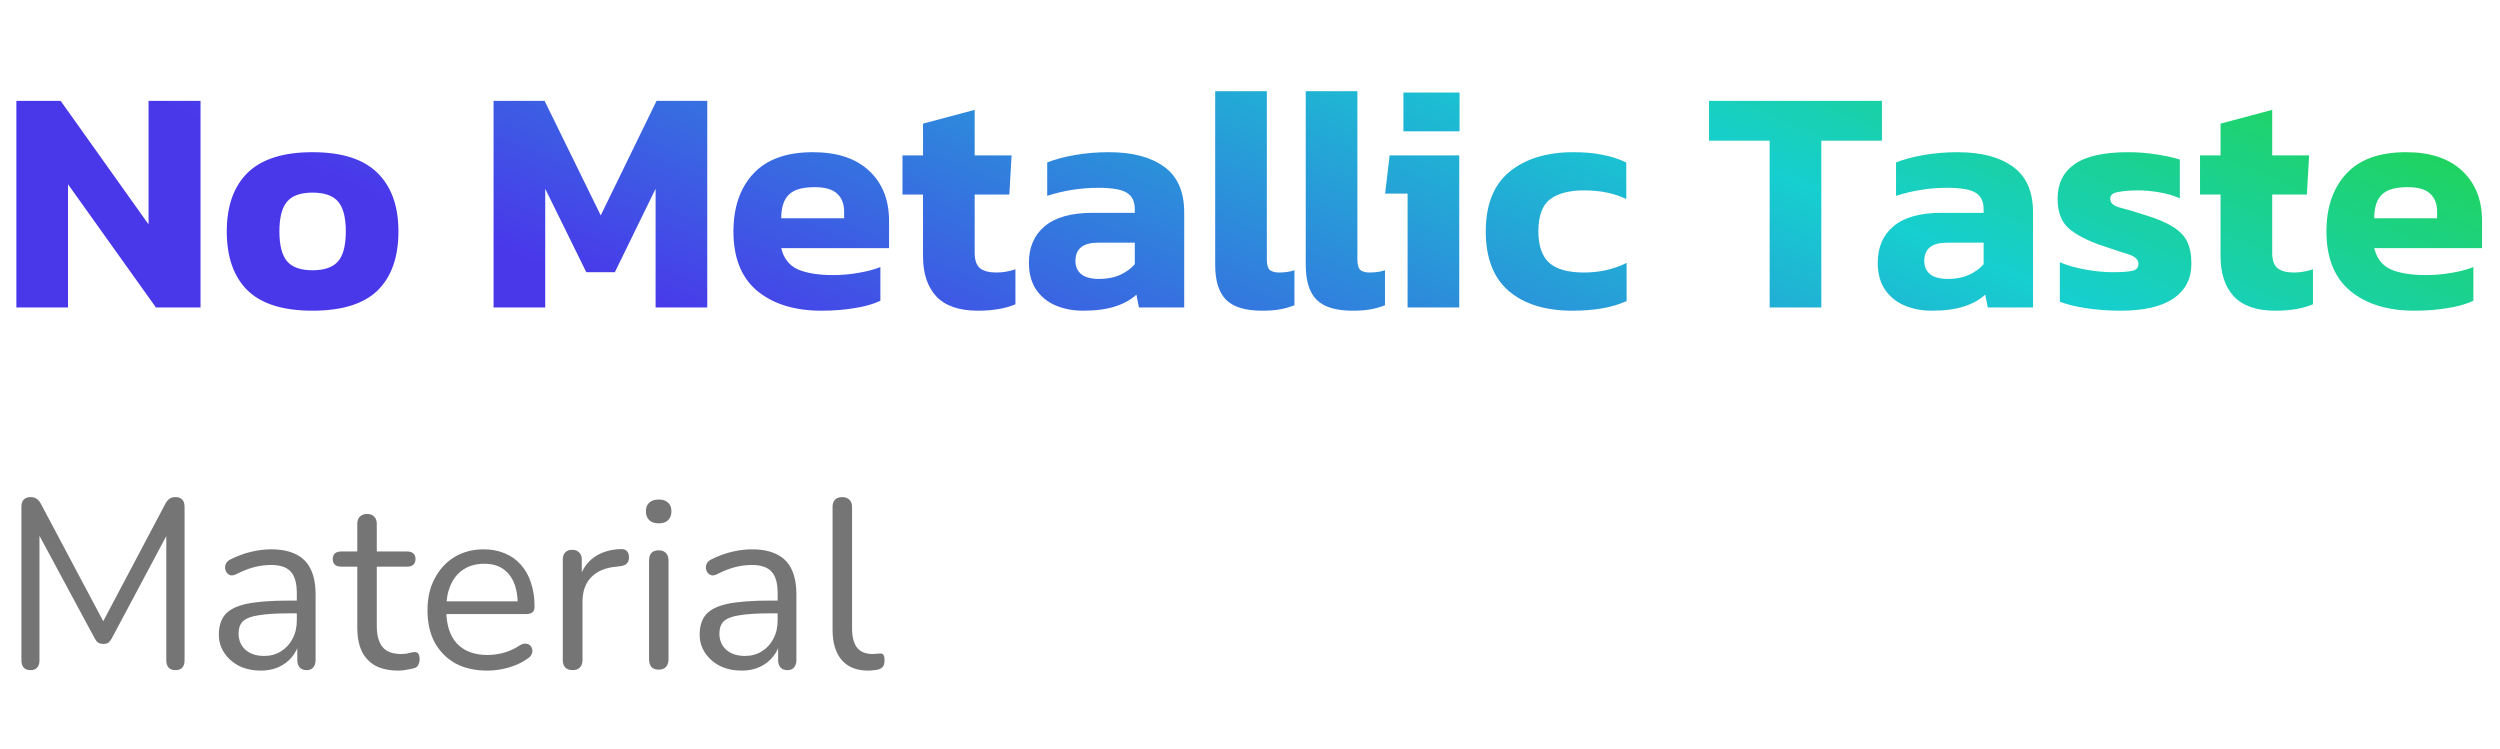 <svg width="187" height="56" viewBox="0 0 187 56" fill="none" xmlns="http://www.w3.org/2000/svg">
<path d="M1.224 23V7.544H4.536L11.112 16.784V7.544H15V23H11.664L5.088 13.784V23H1.224ZM23.371 23.24C21.179 23.24 19.563 22.736 18.523 21.728C17.483 20.704 16.963 19.232 16.963 17.312C16.963 15.408 17.483 13.944 18.523 12.92C19.579 11.896 21.195 11.384 23.371 11.384C25.563 11.384 27.179 11.896 28.219 12.92C29.275 13.944 29.803 15.408 29.803 17.312C29.803 19.232 29.283 20.704 28.243 21.728C27.203 22.736 25.579 23.24 23.371 23.24ZM23.371 20.216C24.267 20.216 24.907 19.992 25.291 19.544C25.675 19.096 25.867 18.352 25.867 17.312C25.867 16.272 25.675 15.528 25.291 15.08C24.907 14.632 24.267 14.408 23.371 14.408C22.491 14.408 21.859 14.632 21.475 15.08C21.091 15.528 20.899 16.272 20.899 17.312C20.899 18.352 21.091 19.096 21.475 19.544C21.859 19.992 22.491 20.216 23.371 20.216ZM36.919 23V7.544H40.735L44.935 16.112L49.111 7.544H52.903V23H49.039V14.12L45.991 20.36H43.855L40.783 14.12V23H36.919ZM61.437 23.24C59.453 23.24 57.861 22.752 56.661 21.776C55.461 20.784 54.861 19.296 54.861 17.312C54.861 15.504 55.357 14.064 56.349 12.992C57.341 11.92 58.829 11.384 60.813 11.384C62.621 11.384 64.021 11.848 65.013 12.776C66.005 13.704 66.501 14.952 66.501 16.52V18.56H58.437C58.613 19.312 59.021 19.84 59.661 20.144C60.317 20.432 61.205 20.576 62.325 20.576C62.949 20.576 63.581 20.52 64.221 20.408C64.877 20.296 65.421 20.152 65.853 19.976V22.496C65.309 22.752 64.661 22.936 63.909 23.048C63.157 23.176 62.333 23.24 61.437 23.24ZM58.437 16.328H63.141V15.824C63.141 15.264 62.973 14.824 62.637 14.504C62.301 14.168 61.733 14 60.933 14C60.005 14 59.357 14.192 58.989 14.576C58.621 14.944 58.437 15.528 58.437 16.328ZM73.146 23.24C71.738 23.24 70.698 22.88 70.026 22.16C69.37 21.44 69.042 20.448 69.042 19.184V14.552H67.506V11.624H69.042V9.248L72.906 8.216V11.624H75.666L75.498 14.552H72.906V18.92C72.906 19.464 73.042 19.848 73.314 20.072C73.586 20.28 73.994 20.384 74.538 20.384C75.002 20.384 75.474 20.304 75.954 20.144V22.76C75.202 23.08 74.266 23.24 73.146 23.24ZM80.995 23.24C80.275 23.24 79.603 23.112 78.979 22.856C78.371 22.6 77.883 22.208 77.515 21.68C77.147 21.136 76.963 20.464 76.963 19.664C76.963 18.496 77.355 17.584 78.139 16.928C78.939 16.256 80.131 15.92 81.715 15.92H84.883V15.656C84.883 15.08 84.691 14.672 84.307 14.432C83.923 14.176 83.203 14.048 82.147 14.048C80.851 14.048 79.579 14.248 78.331 14.648V12.152C78.891 11.928 79.571 11.744 80.371 11.6C81.187 11.456 82.043 11.384 82.939 11.384C84.699 11.384 86.075 11.744 87.067 12.464C88.075 13.184 88.579 14.328 88.579 15.896V23H85.195L85.003 22.04C84.587 22.424 84.051 22.72 83.395 22.928C82.755 23.136 81.955 23.24 80.995 23.24ZM82.219 20.864C82.827 20.864 83.355 20.76 83.803 20.552C84.251 20.344 84.611 20.08 84.883 19.76V18.152H82.147C81.011 18.152 80.443 18.608 80.443 19.52C80.443 19.936 80.587 20.264 80.875 20.504C81.163 20.744 81.611 20.864 82.219 20.864ZM94.4 23.24C93.152 23.24 92.256 22.968 91.712 22.424C91.168 21.88 90.896 21.008 90.896 19.808V6.824H94.76V19.424C94.76 19.792 94.832 20.048 94.976 20.192C95.136 20.32 95.368 20.384 95.672 20.384C96.104 20.384 96.488 20.328 96.824 20.216V22.832C96.456 22.976 96.088 23.08 95.72 23.144C95.368 23.208 94.928 23.24 94.4 23.24ZM101.173 23.24C99.925 23.24 99.029 22.968 98.485 22.424C97.941 21.88 97.669 21.008 97.669 19.808V6.824H101.533V19.424C101.533 19.792 101.605 20.048 101.749 20.192C101.909 20.32 102.141 20.384 102.445 20.384C102.877 20.384 103.261 20.328 103.597 20.216V22.832C103.229 22.976 102.861 23.08 102.493 23.144C102.141 23.208 101.701 23.24 101.173 23.24ZM104.976 9.824V6.92H109.176V9.824H104.976ZM105.288 23V14.48H103.608L103.944 11.624H109.152V23H105.288ZM117.615 23.24C115.583 23.24 113.991 22.744 112.839 21.752C111.703 20.76 111.135 19.28 111.135 17.312C111.135 15.312 111.727 13.824 112.911 12.848C114.111 11.872 115.703 11.384 117.687 11.384C118.519 11.384 119.239 11.448 119.847 11.576C120.471 11.688 121.071 11.88 121.647 12.152V14.888C120.751 14.456 119.703 14.24 118.503 14.24C117.383 14.24 116.527 14.464 115.935 14.912C115.359 15.36 115.071 16.16 115.071 17.312C115.071 18.384 115.343 19.168 115.887 19.664C116.431 20.144 117.295 20.384 118.479 20.384C119.647 20.384 120.711 20.144 121.671 19.664V22.52C121.095 22.776 120.471 22.96 119.799 23.072C119.143 23.184 118.415 23.24 117.615 23.24ZM132.37 23V10.52H127.834V7.544H140.77V10.52H136.234V23H132.37ZM144.487 23.24C143.767 23.24 143.095 23.112 142.471 22.856C141.863 22.6 141.375 22.208 141.007 21.68C140.639 21.136 140.455 20.464 140.455 19.664C140.455 18.496 140.847 17.584 141.631 16.928C142.431 16.256 143.623 15.92 145.207 15.92H148.375V15.656C148.375 15.08 148.183 14.672 147.799 14.432C147.415 14.176 146.695 14.048 145.639 14.048C144.343 14.048 143.071 14.248 141.823 14.648V12.152C142.383 11.928 143.063 11.744 143.863 11.6C144.679 11.456 145.535 11.384 146.431 11.384C148.191 11.384 149.567 11.744 150.559 12.464C151.567 13.184 152.071 14.328 152.071 15.896V23H148.687L148.495 22.04C148.079 22.424 147.543 22.72 146.887 22.928C146.247 23.136 145.447 23.24 144.487 23.24ZM145.711 20.864C146.319 20.864 146.847 20.76 147.295 20.552C147.743 20.344 148.103 20.08 148.375 19.76V18.152H145.639C144.503 18.152 143.935 18.608 143.935 19.52C143.935 19.936 144.079 20.264 144.367 20.504C144.655 20.744 145.103 20.864 145.711 20.864ZM158.612 23.24C157.7 23.24 156.836 23.176 156.02 23.048C155.204 22.92 154.556 22.76 154.076 22.568V19.616C154.636 19.856 155.284 20.04 156.02 20.168C156.756 20.296 157.412 20.36 157.988 20.36C158.676 20.36 159.172 20.328 159.476 20.264C159.796 20.2 159.956 20.024 159.956 19.736C159.956 19.416 159.7 19.176 159.188 19.016C158.676 18.856 157.972 18.624 157.076 18.32C156.036 17.952 155.244 17.528 154.7 17.048C154.172 16.552 153.908 15.824 153.908 14.864C153.908 13.744 154.324 12.888 155.156 12.296C156.004 11.688 157.348 11.384 159.188 11.384C159.908 11.384 160.62 11.44 161.324 11.552C162.028 11.664 162.604 11.792 163.052 11.936V14.84C162.604 14.632 162.092 14.48 161.516 14.384C160.94 14.288 160.42 14.24 159.956 14.24C159.364 14.24 158.86 14.28 158.444 14.36C158.044 14.424 157.844 14.592 157.844 14.864C157.844 15.168 158.068 15.384 158.516 15.512C158.964 15.624 159.612 15.816 160.46 16.088C161.356 16.36 162.052 16.656 162.548 16.976C163.044 17.28 163.396 17.648 163.604 18.08C163.812 18.512 163.916 19.056 163.916 19.712C163.916 20.848 163.468 21.72 162.572 22.328C161.676 22.936 160.356 23.24 158.612 23.24ZM170.201 23.24C168.793 23.24 167.753 22.88 167.081 22.16C166.425 21.44 166.097 20.448 166.097 19.184V14.552H164.561V11.624H166.097V9.248L169.961 8.216V11.624H172.721L172.553 14.552H169.961V18.92C169.961 19.464 170.097 19.848 170.369 20.072C170.641 20.28 171.049 20.384 171.593 20.384C172.057 20.384 172.529 20.304 173.009 20.144V22.76C172.257 23.08 171.321 23.24 170.201 23.24ZM180.593 23.24C178.609 23.24 177.017 22.752 175.817 21.776C174.617 20.784 174.017 19.296 174.017 17.312C174.017 15.504 174.513 14.064 175.505 12.992C176.497 11.92 177.985 11.384 179.969 11.384C181.777 11.384 183.177 11.848 184.169 12.776C185.161 13.704 185.657 14.952 185.657 16.52V18.56H177.593C177.769 19.312 178.177 19.84 178.817 20.144C179.473 20.432 180.361 20.576 181.481 20.576C182.105 20.576 182.737 20.52 183.377 20.408C184.033 20.296 184.577 20.152 185.009 19.976V22.496C184.465 22.752 183.817 22.936 183.065 23.048C182.313 23.176 181.489 23.24 180.593 23.24ZM177.593 16.328H182.297V15.824C182.297 15.264 182.129 14.824 181.793 14.504C181.457 14.168 180.889 14 180.089 14C179.161 14 178.513 14.192 178.145 14.576C177.777 14.944 177.593 15.528 177.593 16.328Z" fill="url(#paint0_linear_1371_63456)"/>
<path d="M2.286 50.126C2.07 50.126 1.902 50.066 1.782 49.946C1.662 49.814 1.602 49.634 1.602 49.406V37.904C1.602 37.664 1.662 37.484 1.782 37.364C1.902 37.244 2.07 37.184 2.286 37.184C2.478 37.184 2.628 37.226 2.736 37.31C2.856 37.382 2.964 37.508 3.06 37.688L7.992 46.976H7.452L12.366 37.688C12.462 37.508 12.564 37.382 12.672 37.31C12.78 37.226 12.936 37.184 13.14 37.184C13.344 37.184 13.506 37.244 13.626 37.364C13.746 37.484 13.806 37.664 13.806 37.904V49.406C13.806 49.634 13.746 49.814 13.626 49.946C13.518 50.066 13.35 50.126 13.122 50.126C12.906 50.126 12.738 50.066 12.618 49.946C12.498 49.814 12.438 49.634 12.438 49.406V39.29H12.87L8.37 47.732C8.286 47.888 8.196 48.002 8.1 48.074C8.016 48.134 7.89 48.164 7.722 48.164C7.554 48.164 7.422 48.128 7.326 48.056C7.23 47.984 7.146 47.876 7.074 47.732L2.52 39.272H2.952V49.406C2.952 49.634 2.892 49.814 2.772 49.946C2.664 50.066 2.502 50.126 2.286 50.126ZM19.52 50.162C18.92 50.162 18.38 50.048 17.9 49.82C17.432 49.58 17.06 49.256 16.784 48.848C16.508 48.44 16.37 47.984 16.37 47.48C16.37 46.832 16.532 46.322 16.856 45.95C17.192 45.578 17.738 45.314 18.494 45.158C19.262 45.002 20.306 44.924 21.626 44.924H22.436V45.878H21.644C20.672 45.878 19.904 45.926 19.34 46.022C18.788 46.106 18.398 46.256 18.17 46.472C17.954 46.688 17.846 46.994 17.846 47.39C17.846 47.882 18.014 48.284 18.35 48.596C18.698 48.908 19.166 49.064 19.754 49.064C20.234 49.064 20.654 48.95 21.014 48.722C21.386 48.494 21.674 48.182 21.878 47.786C22.094 47.39 22.202 46.934 22.202 46.418V44.366C22.202 43.622 22.052 43.088 21.752 42.764C21.452 42.428 20.96 42.26 20.276 42.26C19.856 42.26 19.436 42.314 19.016 42.422C18.596 42.53 18.152 42.704 17.684 42.944C17.516 43.028 17.372 43.058 17.252 43.034C17.132 42.998 17.036 42.932 16.964 42.836C16.892 42.74 16.85 42.632 16.838 42.512C16.826 42.38 16.85 42.254 16.91 42.134C16.982 42.014 17.09 41.918 17.234 41.846C17.762 41.582 18.284 41.39 18.8 41.27C19.316 41.15 19.808 41.09 20.276 41.09C21.032 41.09 21.656 41.216 22.148 41.468C22.64 41.708 23.006 42.08 23.246 42.584C23.486 43.076 23.606 43.712 23.606 44.492V49.37C23.606 49.61 23.546 49.796 23.426 49.928C23.318 50.06 23.156 50.126 22.94 50.126C22.712 50.126 22.538 50.06 22.418 49.928C22.298 49.796 22.238 49.61 22.238 49.37V47.966H22.4C22.304 48.422 22.118 48.812 21.842 49.136C21.578 49.46 21.248 49.712 20.852 49.892C20.456 50.072 20.012 50.162 19.52 50.162ZM29.821 50.162C29.137 50.162 28.561 50.042 28.093 49.802C27.637 49.55 27.295 49.19 27.067 48.722C26.839 48.242 26.725 47.66 26.725 46.976V42.386H25.519C25.315 42.386 25.159 42.338 25.051 42.242C24.943 42.134 24.889 41.99 24.889 41.81C24.889 41.63 24.943 41.492 25.051 41.396C25.159 41.3 25.315 41.252 25.519 41.252H26.725V39.182C26.725 38.942 26.791 38.762 26.923 38.642C27.055 38.51 27.235 38.444 27.463 38.444C27.691 38.444 27.865 38.51 27.985 38.642C28.117 38.762 28.183 38.942 28.183 39.182V41.252H30.451C30.655 41.252 30.811 41.3 30.919 41.396C31.027 41.492 31.081 41.63 31.081 41.81C31.081 41.99 31.027 42.134 30.919 42.242C30.811 42.338 30.655 42.386 30.451 42.386H28.183V46.832C28.183 47.516 28.327 48.038 28.615 48.398C28.903 48.746 29.371 48.92 30.019 48.92C30.247 48.92 30.439 48.896 30.595 48.848C30.763 48.8 30.901 48.776 31.009 48.776C31.117 48.764 31.207 48.8 31.279 48.884C31.351 48.968 31.387 49.112 31.387 49.316C31.387 49.46 31.357 49.592 31.297 49.712C31.249 49.832 31.159 49.916 31.027 49.964C30.883 50.012 30.691 50.054 30.451 50.09C30.223 50.138 30.013 50.162 29.821 50.162ZM36.458 50.162C35.534 50.162 34.736 49.982 34.064 49.622C33.404 49.25 32.888 48.728 32.516 48.056C32.156 47.384 31.976 46.58 31.976 45.644C31.976 44.732 32.156 43.94 32.516 43.268C32.876 42.584 33.368 42.05 33.992 41.666C34.628 41.282 35.36 41.09 36.188 41.09C36.776 41.09 37.304 41.192 37.772 41.396C38.24 41.588 38.636 41.87 38.96 42.242C39.296 42.614 39.548 43.064 39.716 43.592C39.896 44.12 39.986 44.714 39.986 45.374C39.986 45.566 39.932 45.71 39.824 45.806C39.716 45.89 39.56 45.932 39.356 45.932H33.092V44.978H39.014L38.726 45.212C38.726 44.564 38.63 44.018 38.438 43.574C38.246 43.118 37.964 42.77 37.592 42.53C37.232 42.29 36.776 42.17 36.224 42.17C35.612 42.17 35.09 42.314 34.658 42.602C34.238 42.878 33.92 43.268 33.704 43.772C33.488 44.264 33.38 44.84 33.38 45.5V45.608C33.38 46.712 33.644 47.552 34.172 48.128C34.712 48.704 35.474 48.992 36.458 48.992C36.866 48.992 37.268 48.938 37.664 48.83C38.072 48.722 38.468 48.542 38.852 48.29C39.02 48.182 39.17 48.134 39.302 48.146C39.446 48.146 39.56 48.188 39.644 48.272C39.728 48.344 39.782 48.44 39.806 48.56C39.842 48.668 39.83 48.788 39.77 48.92C39.722 49.052 39.62 49.166 39.464 49.262C39.068 49.55 38.6 49.772 38.06 49.928C37.52 50.084 36.986 50.162 36.458 50.162ZM42.834 50.126C42.594 50.126 42.408 50.06 42.276 49.928C42.157 49.796 42.096 49.61 42.096 49.37V41.864C42.096 41.624 42.157 41.444 42.276 41.324C42.397 41.192 42.571 41.126 42.798 41.126C43.026 41.126 43.2 41.192 43.321 41.324C43.453 41.444 43.519 41.624 43.519 41.864V43.322H43.339C43.531 42.614 43.897 42.068 44.437 41.684C44.977 41.3 45.642 41.096 46.434 41.072C46.614 41.06 46.758 41.102 46.867 41.198C46.974 41.282 47.035 41.432 47.047 41.648C47.059 41.852 47.011 42.014 46.903 42.134C46.794 42.254 46.627 42.326 46.398 42.35L46.111 42.386C45.294 42.458 44.664 42.722 44.221 43.178C43.788 43.622 43.572 44.234 43.572 45.014V49.37C43.572 49.61 43.507 49.796 43.374 49.928C43.255 50.06 43.075 50.126 42.834 50.126ZM49.268 50.09C49.028 50.09 48.848 50.024 48.728 49.892C48.608 49.748 48.548 49.55 48.548 49.298V41.936C48.548 41.684 48.608 41.492 48.728 41.36C48.848 41.228 49.028 41.162 49.268 41.162C49.496 41.162 49.676 41.228 49.808 41.36C49.94 41.492 50.006 41.684 50.006 41.936V49.298C50.006 49.55 49.94 49.748 49.808 49.892C49.688 50.024 49.508 50.09 49.268 50.09ZM49.268 39.146C48.968 39.146 48.734 39.068 48.566 38.912C48.398 38.744 48.314 38.522 48.314 38.246C48.314 37.958 48.398 37.742 48.566 37.598C48.734 37.442 48.968 37.364 49.268 37.364C49.58 37.364 49.814 37.442 49.97 37.598C50.138 37.742 50.222 37.958 50.222 38.246C50.222 38.522 50.138 38.744 49.97 38.912C49.814 39.068 49.58 39.146 49.268 39.146ZM55.485 50.162C54.885 50.162 54.345 50.048 53.865 49.82C53.397 49.58 53.025 49.256 52.749 48.848C52.473 48.44 52.335 47.984 52.335 47.48C52.335 46.832 52.497 46.322 52.821 45.95C53.157 45.578 53.703 45.314 54.459 45.158C55.227 45.002 56.271 44.924 57.591 44.924H58.401V45.878H57.609C56.637 45.878 55.869 45.926 55.305 46.022C54.753 46.106 54.363 46.256 54.135 46.472C53.919 46.688 53.811 46.994 53.811 47.39C53.811 47.882 53.979 48.284 54.315 48.596C54.663 48.908 55.131 49.064 55.719 49.064C56.199 49.064 56.619 48.95 56.979 48.722C57.351 48.494 57.639 48.182 57.843 47.786C58.059 47.39 58.167 46.934 58.167 46.418V44.366C58.167 43.622 58.017 43.088 57.717 42.764C57.417 42.428 56.925 42.26 56.241 42.26C55.821 42.26 55.401 42.314 54.981 42.422C54.561 42.53 54.117 42.704 53.649 42.944C53.481 43.028 53.337 43.058 53.217 43.034C53.097 42.998 53.001 42.932 52.929 42.836C52.857 42.74 52.815 42.632 52.803 42.512C52.791 42.38 52.815 42.254 52.875 42.134C52.947 42.014 53.055 41.918 53.199 41.846C53.727 41.582 54.249 41.39 54.765 41.27C55.281 41.15 55.773 41.09 56.241 41.09C56.997 41.09 57.621 41.216 58.113 41.468C58.605 41.708 58.971 42.08 59.211 42.584C59.451 43.076 59.571 43.712 59.571 44.492V49.37C59.571 49.61 59.511 49.796 59.391 49.928C59.283 50.06 59.121 50.126 58.905 50.126C58.677 50.126 58.503 50.06 58.383 49.928C58.263 49.796 58.203 49.61 58.203 49.37V47.966H58.365C58.269 48.422 58.083 48.812 57.807 49.136C57.543 49.46 57.213 49.712 56.817 49.892C56.421 50.072 55.977 50.162 55.485 50.162ZM64.94 50.162C64.076 50.162 63.416 49.898 62.96 49.37C62.504 48.842 62.276 48.086 62.276 47.102V37.922C62.276 37.682 62.336 37.502 62.456 37.382C62.576 37.25 62.756 37.184 62.996 37.184C63.224 37.184 63.404 37.25 63.536 37.382C63.668 37.502 63.734 37.682 63.734 37.922V46.994C63.734 47.642 63.86 48.128 64.112 48.452C64.376 48.764 64.76 48.92 65.264 48.92C65.372 48.92 65.468 48.914 65.552 48.902C65.636 48.89 65.72 48.884 65.804 48.884C65.936 48.872 66.026 48.902 66.074 48.974C66.134 49.046 66.164 49.19 66.164 49.406C66.164 49.622 66.116 49.784 66.02 49.892C65.924 50 65.768 50.072 65.552 50.108C65.456 50.12 65.354 50.132 65.246 50.144C65.138 50.156 65.036 50.162 64.94 50.162Z" fill="#757575"/>
<defs>
<linearGradient id="paint0_linear_1371_63456" x1="187" y1="-0.5" x2="147.467" y2="92.313" gradientUnits="userSpaceOnUse">
<stop stop-color="#25D61A"/>
<stop offset="0.333" stop-color="#16CFCF"/>
<stop offset="0.754" stop-color="#4938EA"/>
</linearGradient>
</defs>
</svg>
